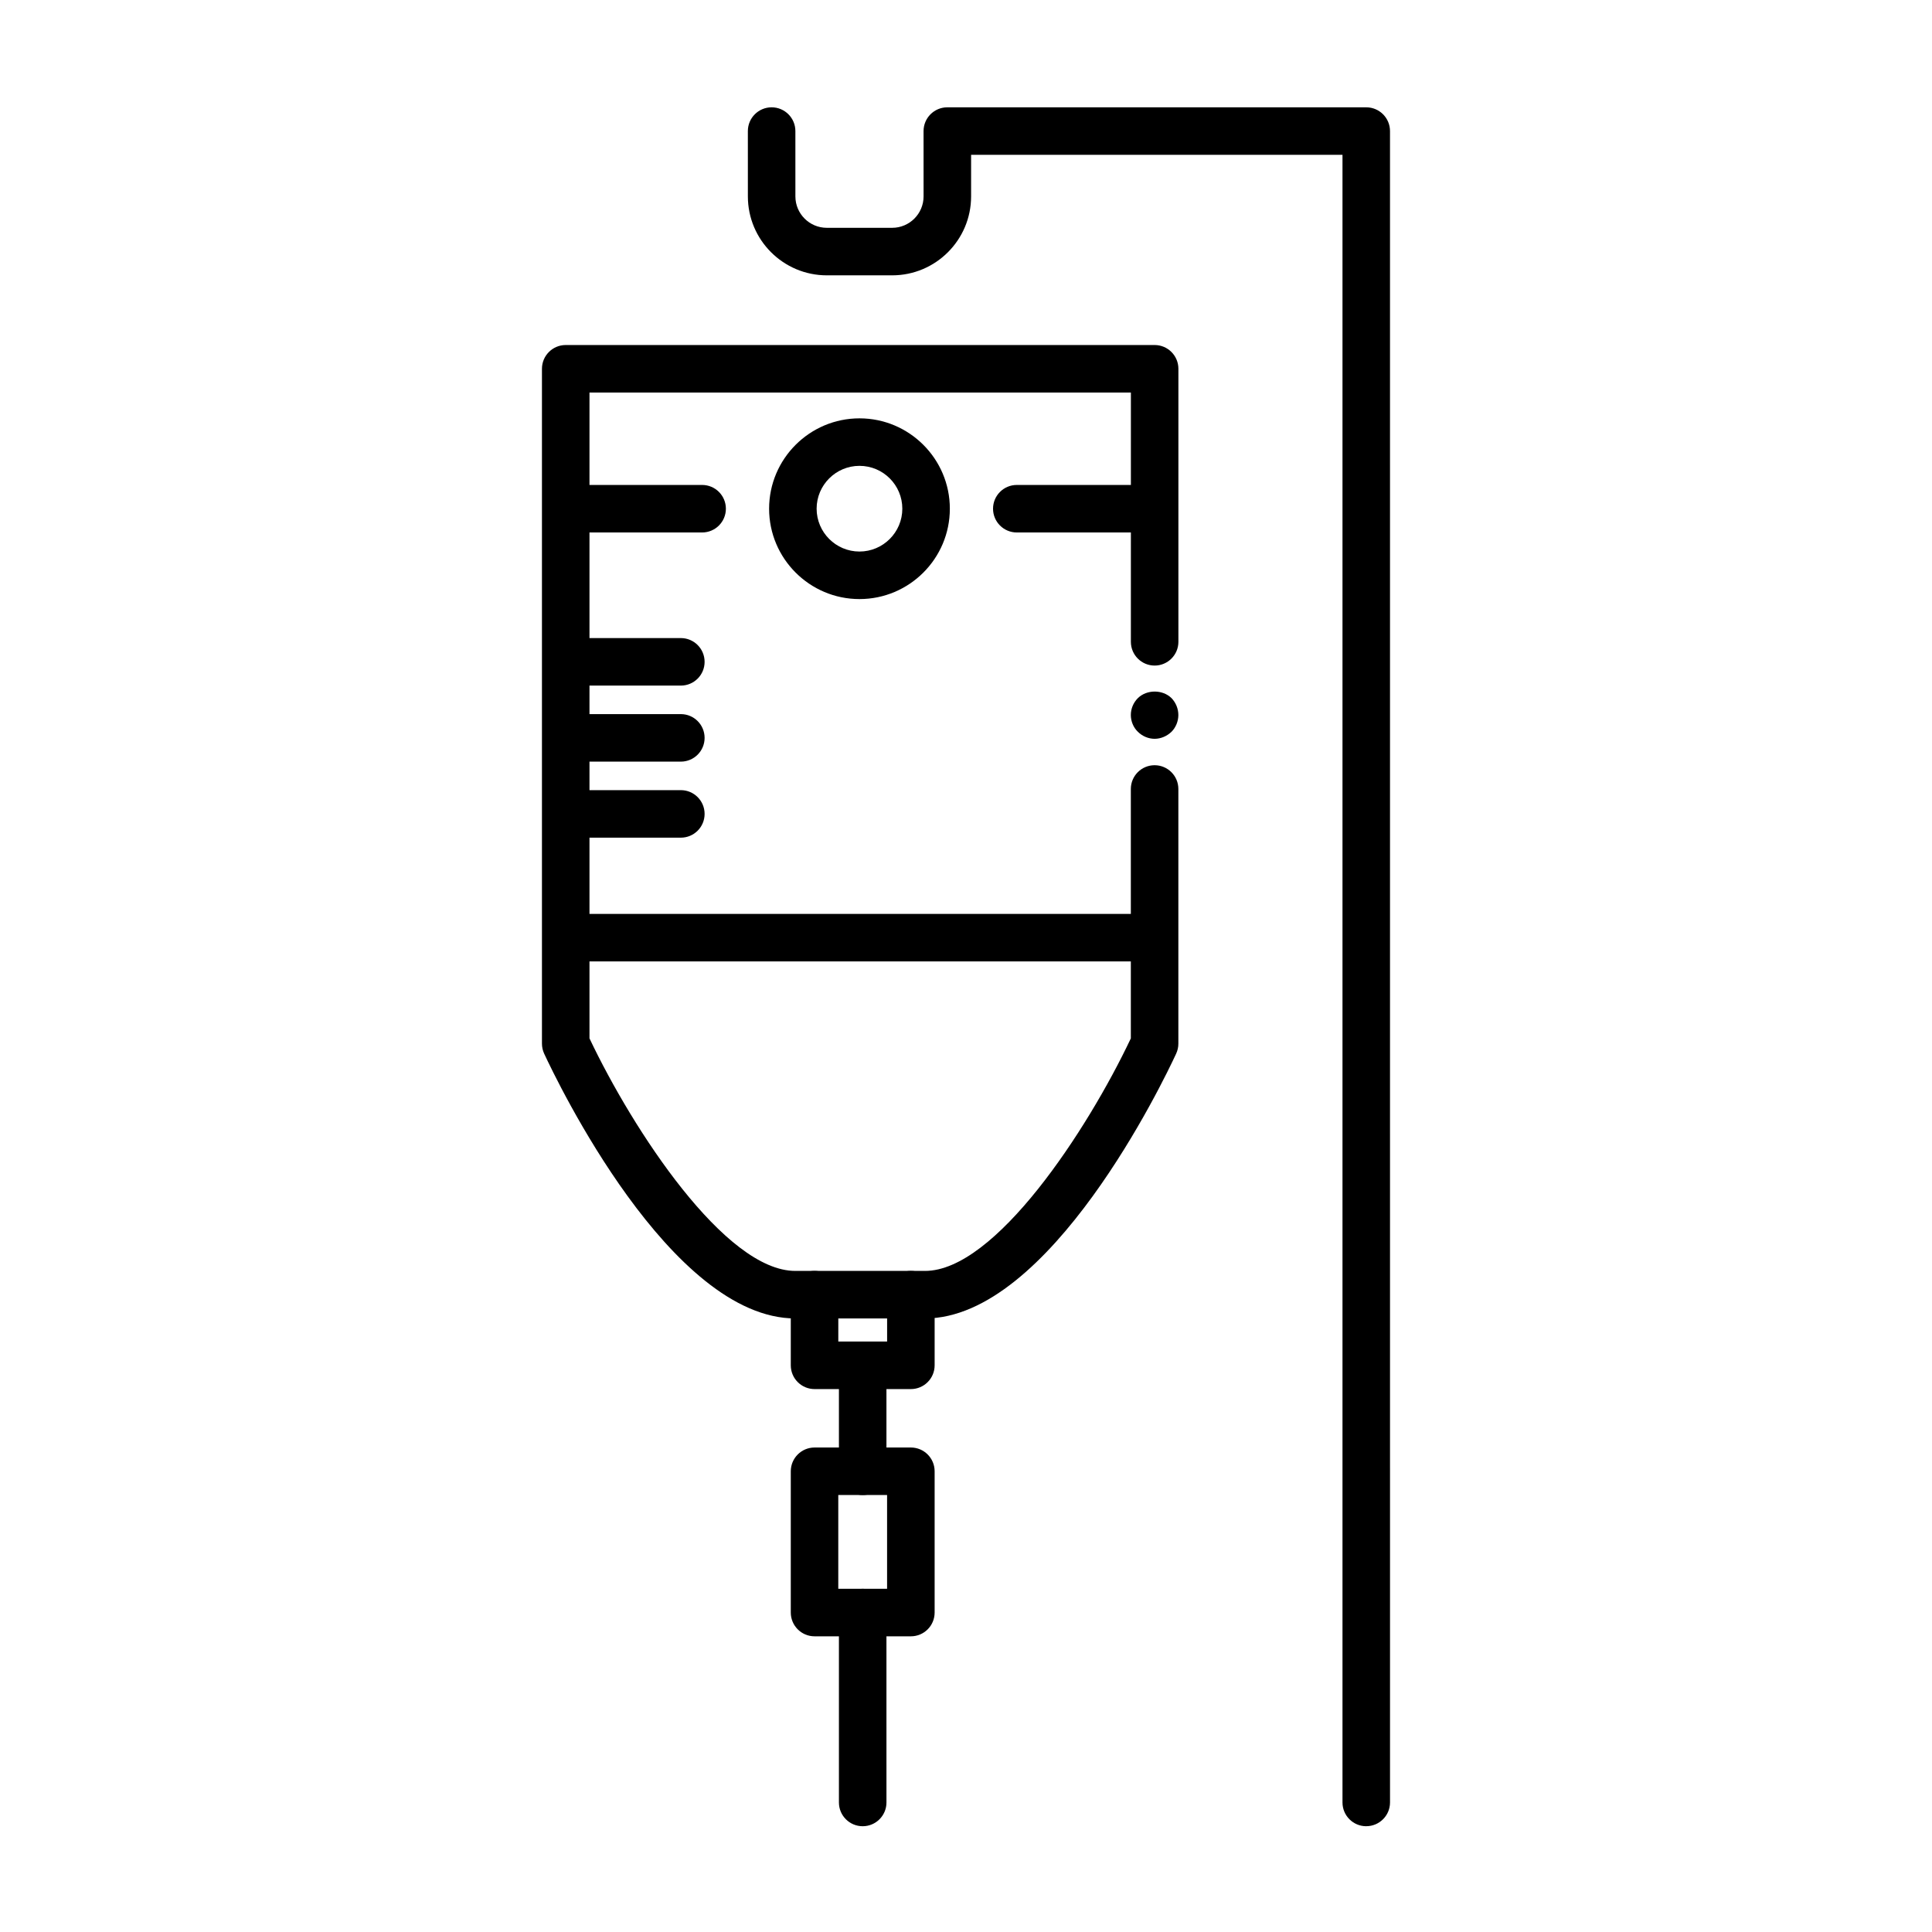 <?xml version="1.0" encoding="UTF-8"?>
<!-- Uploaded to: ICON Repo, www.svgrepo.com, Generator: ICON Repo Mixer Tools -->
<svg fill="#000000" width="800px" height="800px" version="1.1" viewBox="144 144 512 512" xmlns="http://www.w3.org/2000/svg">
 <g>
  <path d="m447.77 398.79h-151.63c-3.477 0-6.297-2.82-6.297-6.297 0-3.477 2.82-6.297 6.297-6.297h151.64c3.477 0 6.297 2.82 6.297 6.297 0.004 3.477-2.82 6.297-6.301 6.297z"/>
  <path d="m385.39 512.12h-25.527c-3.477 0-6.297-2.82-6.297-6.297v-18.723c0-3.477 2.82-6.297 6.297-6.297 3.477 0 6.297 2.82 6.297 6.297v12.426h12.934v-12.426c0-3.477 2.82-6.297 6.297-6.297 3.477 0 6.297 2.82 6.297 6.297v18.723c0 3.481-2.82 6.297-6.297 6.297z"/>
  <path d="m385.39 577.64h-25.527c-3.477 0-6.297-2.82-6.297-6.297v-37.441c0-3.477 2.82-6.297 6.297-6.297h25.527c3.477 0 6.297 2.82 6.297 6.297v37.441c0 3.481-2.82 6.297-6.297 6.297zm-19.238-12.594h12.934v-24.848h-12.934z"/>
  <path d="m372.62 540.2c-3.477 0-6.297-2.82-6.297-6.297v-28.082c0-3.477 2.82-6.297 6.297-6.297s6.297 2.82 6.297 6.297v28.082c0.004 3.481-2.812 6.297-6.297 6.297z"/>
  <path d="m372.62 627.97c-3.477 0-6.297-2.82-6.297-6.297v-50.332c0-3.477 2.82-6.297 6.297-6.297s6.297 2.82 6.297 6.297l0.004 50.332c0 3.477-2.816 6.297-6.301 6.297z"/>
  <path d="m371.77 302.76c-13.203 0-23.949-10.746-23.949-23.949s10.746-23.945 23.949-23.945 23.949 10.742 23.949 23.945c0.004 13.203-10.738 23.949-23.949 23.949zm0-35.305c-6.262 0-11.355 5.094-11.355 11.352 0 6.258 5.094 11.355 11.355 11.355s11.355-5.094 11.355-11.355c0-6.266-5.086-11.352-11.355-11.352z"/>
  <path d="m330.07 285.11h-35.398c-3.477 0-6.297-2.82-6.297-6.297 0-3.477 2.82-6.297 6.297-6.297h35.398c3.477 0 6.297 2.82 6.297 6.297 0 3.477-2.816 6.297-6.297 6.297z"/>
  <path d="m448.86 285.11h-35.398c-3.477 0-6.297-2.82-6.297-6.297 0-3.477 2.82-6.297 6.297-6.297h35.398c3.477 0 6.297 2.82 6.297 6.297 0 3.477-2.816 6.297-6.297 6.297z"/>
  <path d="m324.43 365.99h-30.23c-3.477 0-6.297-2.82-6.297-6.297 0-3.477 2.82-6.297 6.297-6.297h30.23c3.477 0 6.297 2.82 6.297 6.297 0.004 3.477-2.82 6.297-6.297 6.297z"/>
  <path d="m324.43 345.84h-30.23c-3.477 0-6.297-2.82-6.297-6.297 0-3.477 2.82-6.297 6.297-6.297h30.23c3.477 0 6.297 2.82 6.297 6.297 0.004 3.477-2.82 6.297-6.297 6.297z"/>
  <path d="m324.43 325.69h-30.23c-3.477 0-6.297-2.82-6.297-6.297s2.82-6.297 6.297-6.297h30.23c3.477 0 6.297 2.82 6.297 6.297 0.004 3.477-2.82 6.297-6.297 6.297z"/>
  <path d="m389.14 493.4h-34.371c-33.066 0-63.227-62.984-66.559-70.172-0.383-0.832-0.586-1.734-0.586-2.648v-178.85c0-3.477 2.82-6.297 6.297-6.297h156.07c3.477 0 6.297 2.82 6.297 6.297v72.355c0 3.477-2.82 6.297-6.297 6.297-3.477 0-6.297-2.82-6.297-6.297l0.004-66.062h-143.48v171.15c11.543 24.359 35.973 61.633 54.547 61.633h34.371c18.605 0 43.02-37.273 54.547-61.625v-66.094c0-3.477 2.82-6.297 6.297-6.297 3.477 0 6.297 2.82 6.297 6.297v67.496c0 0.918-0.203 1.82-0.586 2.648-3.32 7.184-33.484 70.172-66.551 70.172z"/>
  <path d="m449.98 339.79c-1.664 0-3.273-0.707-4.434-1.863-1.211-1.16-1.863-2.82-1.863-4.434 0-1.664 0.656-3.273 1.863-4.484 2.367-2.316 6.551-2.316 8.918 0 1.16 1.211 1.812 2.82 1.812 4.484 0 1.613-0.656 3.273-1.812 4.434-1.215 1.16-2.82 1.863-4.484 1.863z"/>
  <path d="m506.07 627.97c-3.477 0-6.297-2.82-6.297-6.297v-436.64h-98.422v11.016c0 11.539-9.383 20.918-20.918 20.918h-17.32c-11.539 0-20.918-9.383-20.918-20.918l-0.004-17.312c0-3.477 2.82-6.297 6.297-6.297 3.477 0 6.297 2.82 6.297 6.297l0.004 17.312c0 4.59 3.734 8.324 8.324 8.324h17.32c4.59 0 8.324-3.734 8.324-8.324l-0.004-17.312c0-3.477 2.82-6.297 6.297-6.297h111.02c3.477 0 6.297 2.82 6.297 6.297l0.004 442.93c0 3.477-2.824 6.297-6.301 6.297z"/>
 </g>
</svg>
